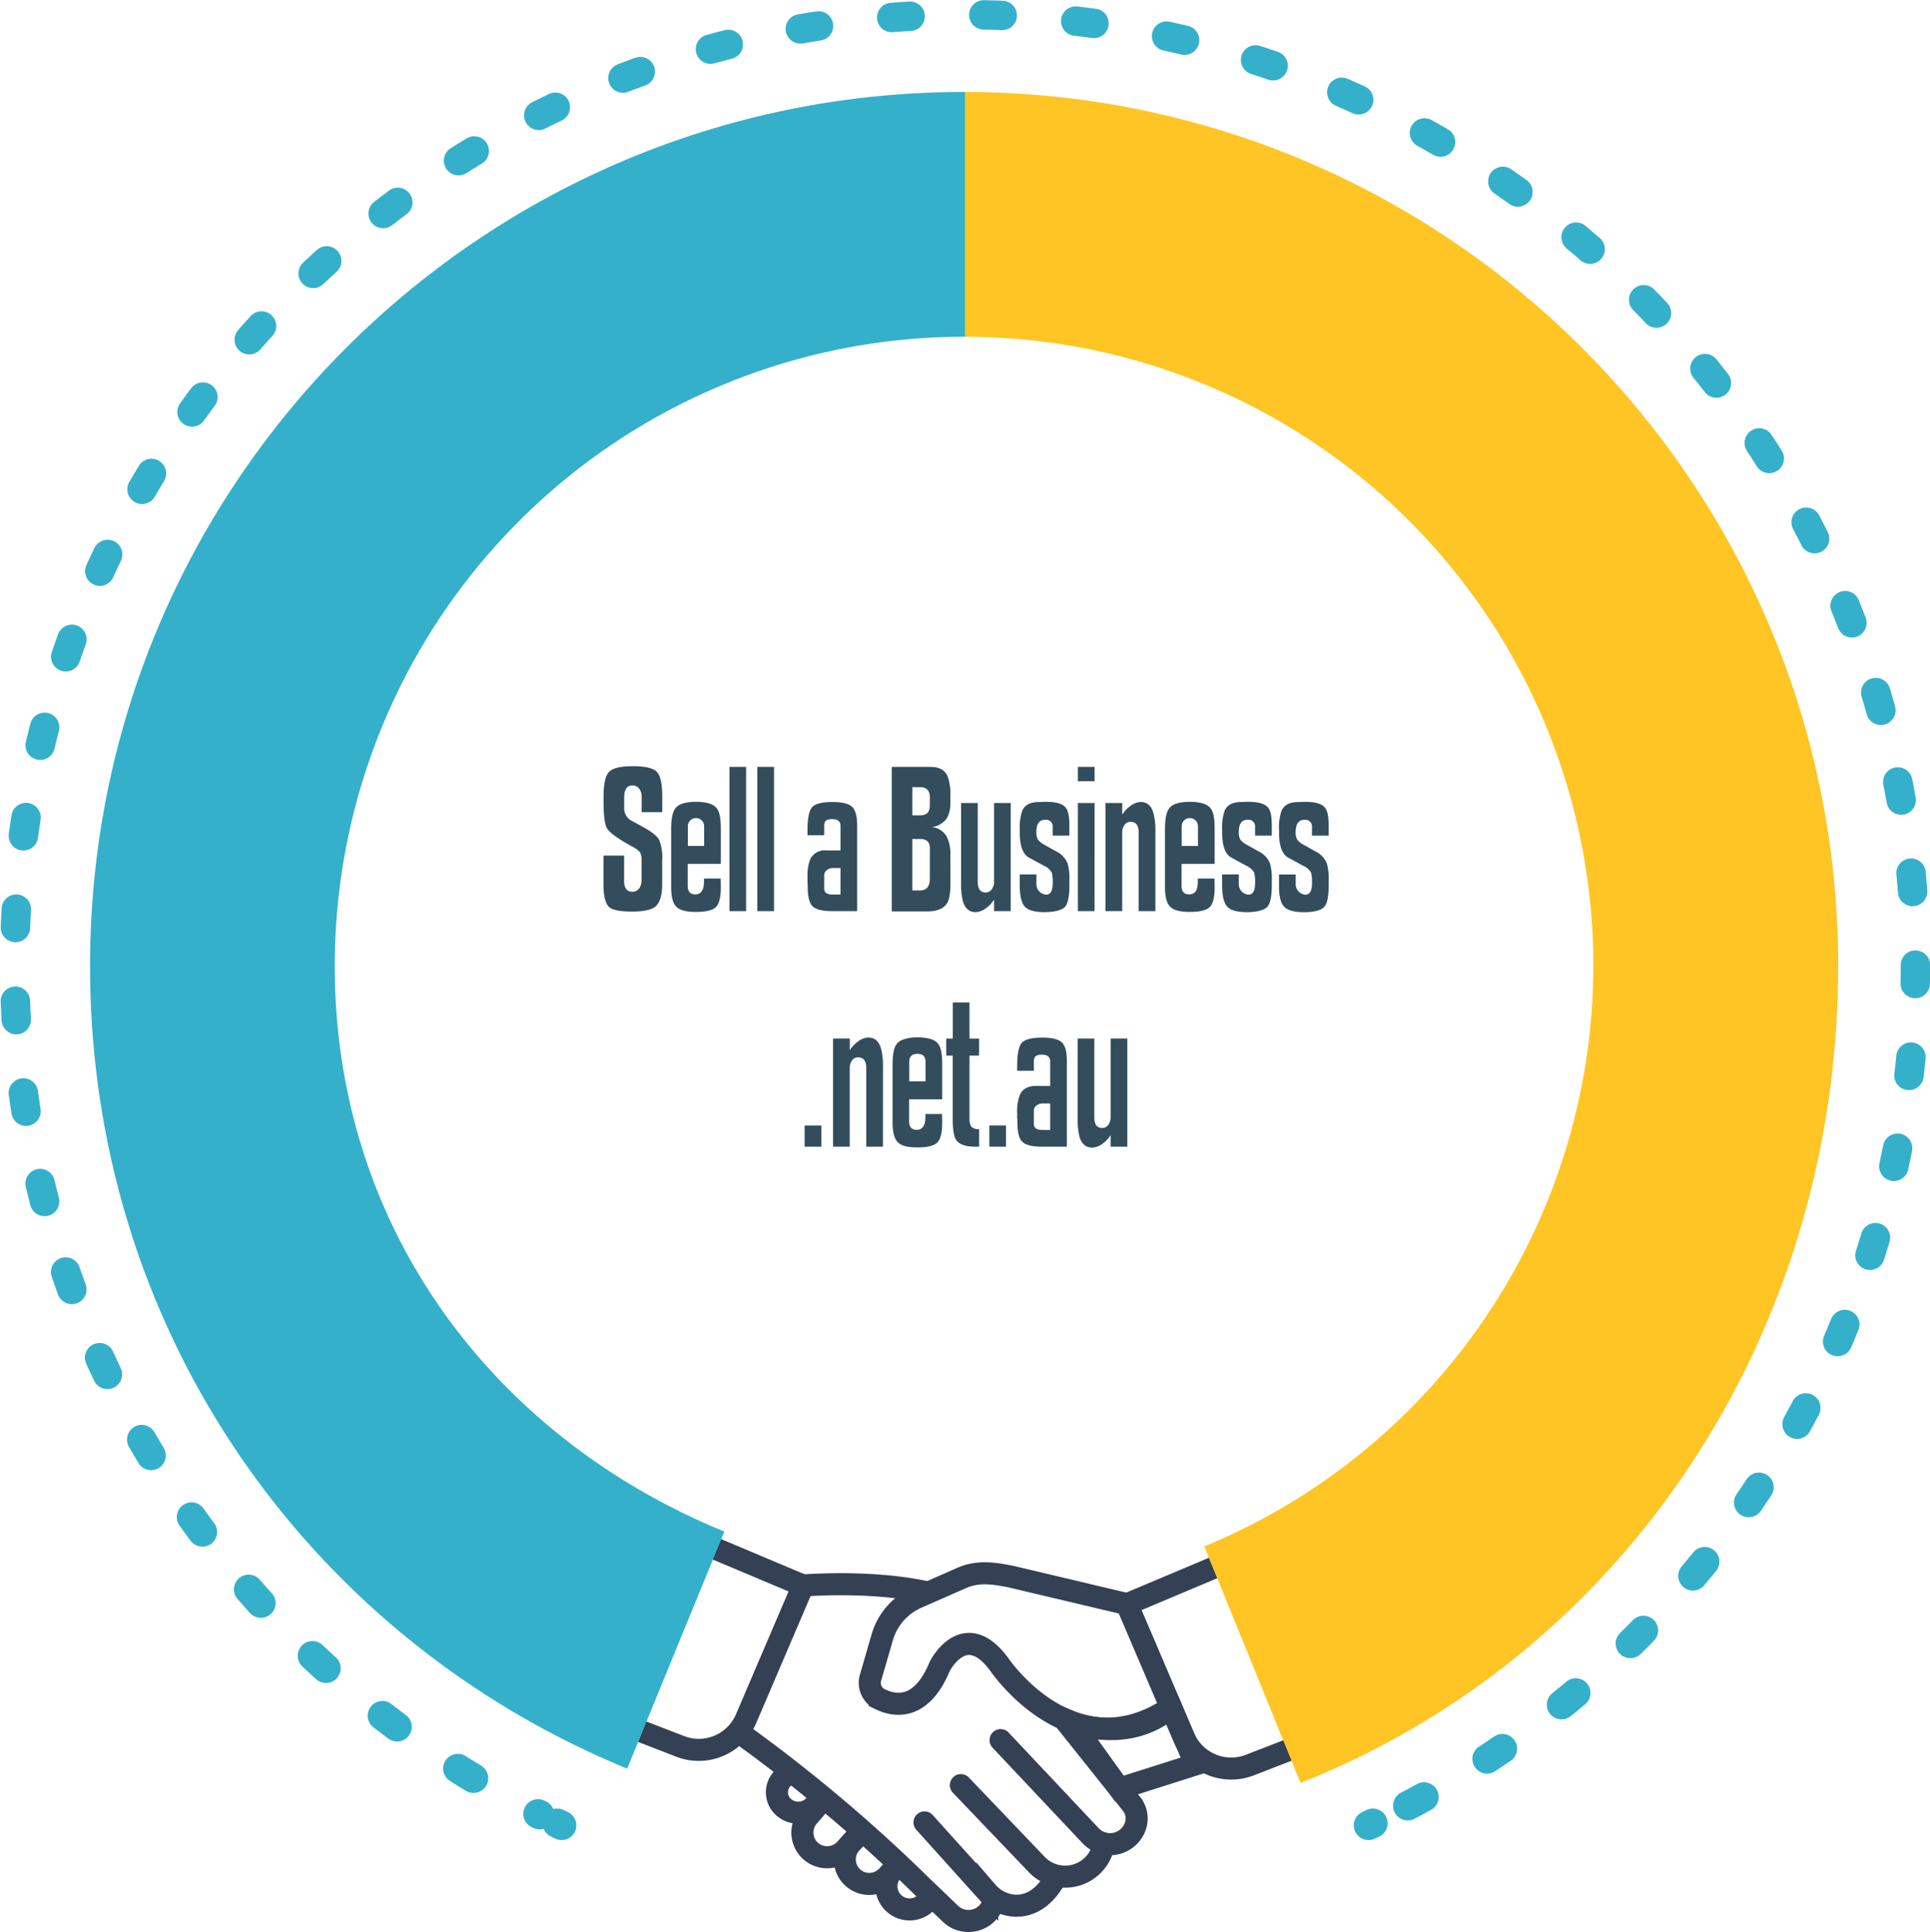 <svg xmlns="http://www.w3.org/2000/svg" width="524.63" height="525.26" viewBox="0 0 524.63 525.26"><defs><style>.cls-1,.cls-2,.cls-5,.cls-6{fill:none;}.cls-1,.cls-2{stroke:#344154;stroke-miterlimit:10;stroke-width:6px;}.cls-2,.cls-5,.cls-6{stroke-linecap:round;}.cls-3{fill:#35b0cb;}.cls-4{fill:#ffc524;}.cls-5,.cls-6{stroke:#35b0cb;stroke-linejoin:round;stroke-width:8px;}.cls-6{stroke-dasharray:5.01 20.04;}.cls-7{fill:#334d5c;}</style></defs><title>Asset 3</title><g id="Layer_2" data-name="Layer 2"><g id="Banner"><path class="cls-1" d="M318.32,464.18c-26.72,17.94-46.65-11.61-46.65-11.61-9.44-12.91-16.2.43-16.2.43-5,12.08-12.13,11-16.36,8.91a4.93,4.93,0,0,1-2.47-5.81l3.19-11a16.93,16.93,0,0,1,9.43-10.75l12.05-5.3c4.31-1.9,8.28-1.46,13.6-.38l31.43,7.44Z"/><path class="cls-1" d="M325,479.69l-20.69,6.58-13-18.06s15.14,6.26,27-4Z"/><path class="cls-1" d="M194.83,421.2l23.46,9.88-15.47,36.16a14,14,0,0,1-17.95,7.55l-10.33-4"/><path class="cls-1" d="M329.79,426.28l-23.45,9.88,15.47,36.17a14,14,0,0,0,17.95,7.54l10.33-4"/><path class="cls-2" d="M289.77,468.09l17.84,22.37a6.39,6.39,0,0,1,1,6.07h0a7.26,7.26,0,0,1-12.13,2.57l-24.49-26"/><path class="cls-2" d="M261.19,485.33l20.61,21.56a10.67,10.67,0,0,0,17.87-4c0-.12.08-.24.11-.36"/><path class="cls-2" d="M251.31,495.47l17.05,18.93a10.75,10.75,0,0,0,7.33,3.7c3.22.18,7.29-1.05,10.72-6.65"/><path class="cls-1" d="M252.38,433c-15.32-3.51-34.09-1.95-34.09-1.95"/><path class="cls-1" d="M201.14,471.18a422.2,422.2,0,0,1,49.22,41.44l8,7.68c4,3.84,10.86,1.76,11.73-3.73l0-.22"/><path class="cls-1" d="M214.67,481.33l-2.1,2.34a5.41,5.41,0,0,0,.6,7.79h0a6,6,0,0,0,8.3-.66l2.06-2.32"/><path class="cls-1" d="M234.38,497.77l-4.6,5a6.74,6.74,0,0,1-9.35.54h0a6.73,6.73,0,0,1-.68-9.48l4.29-4.95"/><path class="cls-1" d="M234.38,497.77l-3,3.25a6.68,6.68,0,0,0,.37,9.39h0a6.68,6.68,0,0,0,9.4-.31l3.11-3.31"/><path class="cls-1" d="M253.4,515.55l-1.64,1.68a6.31,6.31,0,0,1-8.86.15h0a6.31,6.31,0,0,1-.23-8.88l1.18-1.25"/><path class="cls-3" d="M262.07,25C130.85,25,24.48,131.4,24.48,262.62c0,99.26,59.59,182.69,146,218.23l26.42-64.46C134.53,390.88,91,334.2,91,262.62A171.06,171.06,0,0,1,262.07,91.56h.24V25Z"/><path class="cls-4" d="M262.31,25V91.57a170.88,170.88,0,0,1,65.06,328.86l26.16,64.3c87.93-34.84,146.14-121.79,146.14-222.11C499.67,131.48,393.42,25.15,262.31,25Z"/><path class="cls-5" d="M372,496.27l1.2-.57"/><path class="cls-6" d="M382.67,490.93a258.28,258.28,0,0,0,138-228.62C520.63,119.65,405,4,262.31,4S4,119.65,4,262.31A258.3,258.3,0,0,0,146.69,493.36"/><path class="cls-5" d="M151.47,495.7l1.2.57"/><path class="cls-7" d="M180,233.79v6.64c0,3-.63,5-1.87,6.07-1.1.88-3.18,1.33-6.24,1.33q-4.92,0-6.25-1.18c-1.06-.89-1.6-3-1.6-6.24v-7.79h5.61v6.83c0,2,.74,3,2.24,3a2.3,2.3,0,0,0,1.92-1,4.12,4.12,0,0,0,.59-2.18V234a4.19,4.19,0,0,0-.49-2.39,7.65,7.65,0,0,0-2.25-1.54c-3.72-2.1-5.92-3.68-6.6-4.77s-1-3.53-1-7.36v-1.28q0-5.2,1.47-6.78t6.48-1.57q5,0,6.49,1.49t1.52,6.57v4.43h-5.6v-4.27a3.5,3.5,0,0,0-.65-2.08,2.12,2.12,0,0,0-1.84-.91c-1.51,0-2.26,1.1-2.26,3.3V220a3.87,3.87,0,0,0,2,3.14q1.71.9,3.42,1.86,3.3,1.86,4.11,3.38A12.75,12.75,0,0,1,180,233.79Z"/><path class="cls-7" d="M195.94,241.21q0,4.11-1.36,5.42c-.91.87-2.71,1.3-5.42,1.3s-4.36-.47-5.31-1.41-1.41-2.71-1.41-5.31V225.42q0-4.32,1.23-5.76,1.38-1.66,5.49-1.66c2.78,0,4.63.54,5.55,1.6s1.23,2.9,1.23,5.82v9.44h-9v6c0,1.53.7,2.3,2.1,2.3s2.32-1.11,2.32-3.31v-1h4.54Zm-4.54-16.59a2.21,2.21,0,0,0-4.42,0V230h4.42Z"/><path class="cls-7" d="M202.82,247.72h-4.53V208.5h4.53Z"/><path class="cls-7" d="M210.4,247.72h-4.54V208.5h4.54Z"/><path class="cls-7" d="M233,224.4v23.32h-6.8q-3.89,0-5.26-1.28c-.92-.85-1.38-2.6-1.38-5.23,0-.28,0-.73-.06-1.33v-1.39a12.07,12.07,0,0,1,.79-5,4.37,4.37,0,0,1,4.27-2.29h3.91V224.5c0-1.2-.77-1.8-2.3-1.8s-2.1.54-2.13,1.63v2.74h-4.54v-1.39q0-4.69,1.2-6.16c.8-1,2.7-1.47,5.68-1.47q3.85,0,5.23,1.29T233,224.4Zm-4.53,18.79V236h-2.14a2.52,2.52,0,0,0-1.57.56,1.69,1.69,0,0,0-.72,1.36v3.69c0,1.06.76,1.6,2.29,1.6Z"/><path class="cls-7" d="M258.36,239.44q.06,4.44-.84,6c-.89,1.56-2.74,2.35-5.57,2.35h-9.54V208.5H253c2.24,0,3.75.81,4.53,2.41a13.69,13.69,0,0,1,.8,5.55V218a8.33,8.33,0,0,1-1,4.55,5.79,5.79,0,0,1-4,2.29,5.36,5.36,0,0,1,4.06,2.67,11,11,0,0,1,.95,5.13Zm-5.6-22.67c0-1.85-.9-2.77-2.7-2.77H248v7.68h2.05q2.7,0,2.7-2.61Zm0,13.78q0-2.46-2.7-2.46H248v14h2.05c1.8,0,2.7-1.06,2.7-3.16Z"/><path class="cls-7" d="M274.75,247.72h-4.54v-3.15a7.68,7.68,0,0,1-2.13,2.3,5.11,5.11,0,0,1-2.89,1.12c-1.7,0-2.86-1-3.46-3a20.34,20.34,0,0,1-.48-5.12V218.32h4.53v21.45q0,2.88,2.16,2.88a2,2,0,0,0,1.73-1,3.34,3.34,0,0,0,.54-1.92V218.32h4.54Z"/><path class="cls-7" d="M290.7,240.52c0,3.06-.38,5-1.12,5.92s-2.71,1.55-5.66,1.55q-4.05,0-5.39-1.55t-1.33-5.82v-2.88h4.53v2.88a2.87,2.87,0,0,0,2.62,2.62c1.21,0,1.81-1.05,1.81-3.15a9.82,9.82,0,0,0-.26-2.88,4.65,4.65,0,0,0-2.19-1.87l-4-2.18q-2.51-1.38-2.5-6.78v-.74a14,14,0,0,1,.69-5.29c.71-1.53,2.21-2.3,4.48-2.3.25,0,.61,0,1.07-.05h1c2.59,0,4.32.5,5.17,1.5s1.07,2.65,1.07,5.28v2.4h-4.54v-2.3a1.81,1.81,0,0,0-2.08-2c-1.56,0-2.35,1.12-2.35,3.36a3.7,3.7,0,0,0,.46,2.08,5.54,5.54,0,0,0,1.78,1.39l3.15,1.76a6.28,6.28,0,0,1,3.1,3.3,15.47,15.47,0,0,1,.48,4.65Z"/><path class="cls-7" d="M297.53,212.4H293v-3.9h4.54Zm0,35.32H293v-29.4h4.54Z"/><path class="cls-7" d="M314.07,247.72h-4.54V226.33c0-1.93-.74-2.89-2.21-2.89a1.93,1.93,0,0,0-1.68.88,3.57,3.57,0,0,0-.59,2v21.39h-4.54v-29.4h4.54v3.2a8.14,8.14,0,0,1,2.21-2.37,4.78,4.78,0,0,1,2.8-1.1c1.75,0,2.9,1,3.47,3a18.07,18.07,0,0,1,.54,5.12Z"/><path class="cls-7" d="M330.18,241.21q0,4.11-1.36,5.42c-.91.87-2.71,1.3-5.42,1.3s-4.36-.47-5.31-1.41-1.41-2.71-1.41-5.31V225.42q0-4.32,1.23-5.76,1.38-1.66,5.49-1.66c2.78,0,4.63.54,5.55,1.6s1.23,2.9,1.23,5.82v9.44h-9v6c0,1.53.7,2.3,2.1,2.3,1.55,0,2.32-1.11,2.32-3.31v-1h4.54Zm-4.54-16.59a2.21,2.21,0,0,0-4.42,0V230h4.42Z"/><path class="cls-7" d="M345.71,240.52c0,3.06-.38,5-1.12,5.92s-2.71,1.55-5.66,1.55q-4.05,0-5.39-1.55t-1.33-5.82v-2.88h4.53v2.88a2.87,2.87,0,0,0,2.62,2.62c1.2,0,1.81-1.05,1.81-3.15a9.36,9.36,0,0,0-.27-2.88,4.62,4.62,0,0,0-2.18-1.87l-4-2.18q-2.5-1.38-2.5-6.78v-.74a14,14,0,0,1,.69-5.29c.71-1.53,2.21-2.3,4.48-2.3.25,0,.61,0,1.07-.05h1c2.6,0,4.32.5,5.18,1.5s1.07,2.65,1.07,5.28v2.4h-4.54v-2.3a1.81,1.81,0,0,0-2.08-2c-1.57,0-2.35,1.12-2.35,3.36a3.62,3.62,0,0,0,.46,2.08,5.42,5.42,0,0,0,1.78,1.39l3.15,1.76a6.32,6.32,0,0,1,3.1,3.3,15.47,15.47,0,0,1,.48,4.65Z"/><path class="cls-7" d="M361.18,240.52q0,4.59-1.12,5.92Q358.83,248,354.4,248q-4,0-5.39-1.55t-1.33-5.82v-2.88h4.53v2.88a2.87,2.87,0,0,0,2.62,2.62c1.21,0,1.81-1.05,1.81-3.15a9.82,9.82,0,0,0-.26-2.88,4.65,4.65,0,0,0-2.19-1.87l-4-2.18q-2.51-1.38-2.5-6.78v-.74a14,14,0,0,1,.69-5.29c.71-1.53,2.21-2.3,4.48-2.3.25,0,.61,0,1.07-.05h1c2.59,0,4.32.5,5.17,1.5s1.07,2.65,1.07,5.28v2.4h-4.54v-2.3a1.81,1.81,0,0,0-2.08-2c-1.56,0-2.35,1.12-2.35,3.36a3.7,3.7,0,0,0,.46,2.08,5.49,5.49,0,0,0,1.79,1.39l3.14,1.76a6.28,6.28,0,0,1,3.1,3.3,15.47,15.47,0,0,1,.48,4.65Z"/><path class="cls-7" d="M223.26,311.75h-4.54V306h4.54Z"/><path class="cls-7" d="M240,311.75h-4.53v-21.4q0-2.88-2.22-2.88a1.88,1.88,0,0,0-1.67.88,3.49,3.49,0,0,0-.6,2v21.4h-4.53v-29.4H231v3.2a8.19,8.19,0,0,1,2.22-2.37,4.75,4.75,0,0,1,2.8-1.1c1.74,0,2.9,1,3.47,3a18.66,18.66,0,0,1,.53,5.13Z"/><path class="cls-7" d="M256.12,305.24q0,4.11-1.36,5.41c-.9.88-2.71,1.31-5.41,1.31s-4.37-.47-5.31-1.41-1.41-2.71-1.41-5.31V289.45c0-2.89.4-4.81,1.22-5.77s2.76-1.65,5.5-1.65,4.62.53,5.55,1.6,1.22,2.9,1.22,5.82v9.44h-9v6c0,1.53.7,2.29,2.11,2.29s2.32-1.1,2.32-3.31v-1h4.53Zm-4.53-16.6c0-1.42-.74-2.13-2.21-2.13s-2.22.71-2.22,2.13V294h4.43Z"/><path class="cls-7" d="M266.16,311.75H265q-3.88,0-5.12-1.87-.9-1.42-.9-5.64V287h-1.77v-4.64H259v-9.82h4.53v9.82h2.62V287h-2.62v17a4,4,0,0,0,.48,2.29,2.75,2.75,0,0,0,2.14.7Z"/><path class="cls-7" d="M273.46,311.75h-4.53V306h4.53Z"/><path class="cls-7" d="M290,288.43v23.32h-6.8q-3.88,0-5.26-1.28t-1.38-5.23c0-.29,0-.73-.06-1.34v-1.38a11.88,11.88,0,0,1,.8-5q1.15-2.29,4.27-2.29h3.9v-6.68c0-1.2-.77-1.81-2.3-1.81s-2.1.55-2.13,1.64v2.74H276.5v-1.39q0-4.69,1.21-6.16t5.68-1.47q3.84,0,5.23,1.28T290,288.43Zm-4.53,18.78V300h-2.14a2.54,2.54,0,0,0-1.57.56,1.67,1.67,0,0,0-.72,1.36v3.68c0,1.07.76,1.6,2.29,1.6Z"/><path class="cls-7" d="M306.44,311.75H301.9V308.6a7.65,7.65,0,0,1-2.13,2.29,5,5,0,0,1-2.88,1.12q-2.56,0-3.47-3a20.38,20.38,0,0,1-.48-5.13V282.35h4.53V303.8q0,2.88,2.16,2.88a2,2,0,0,0,1.73-1,3.34,3.34,0,0,0,.54-1.92V282.35h4.54Z"/></g></g></svg>